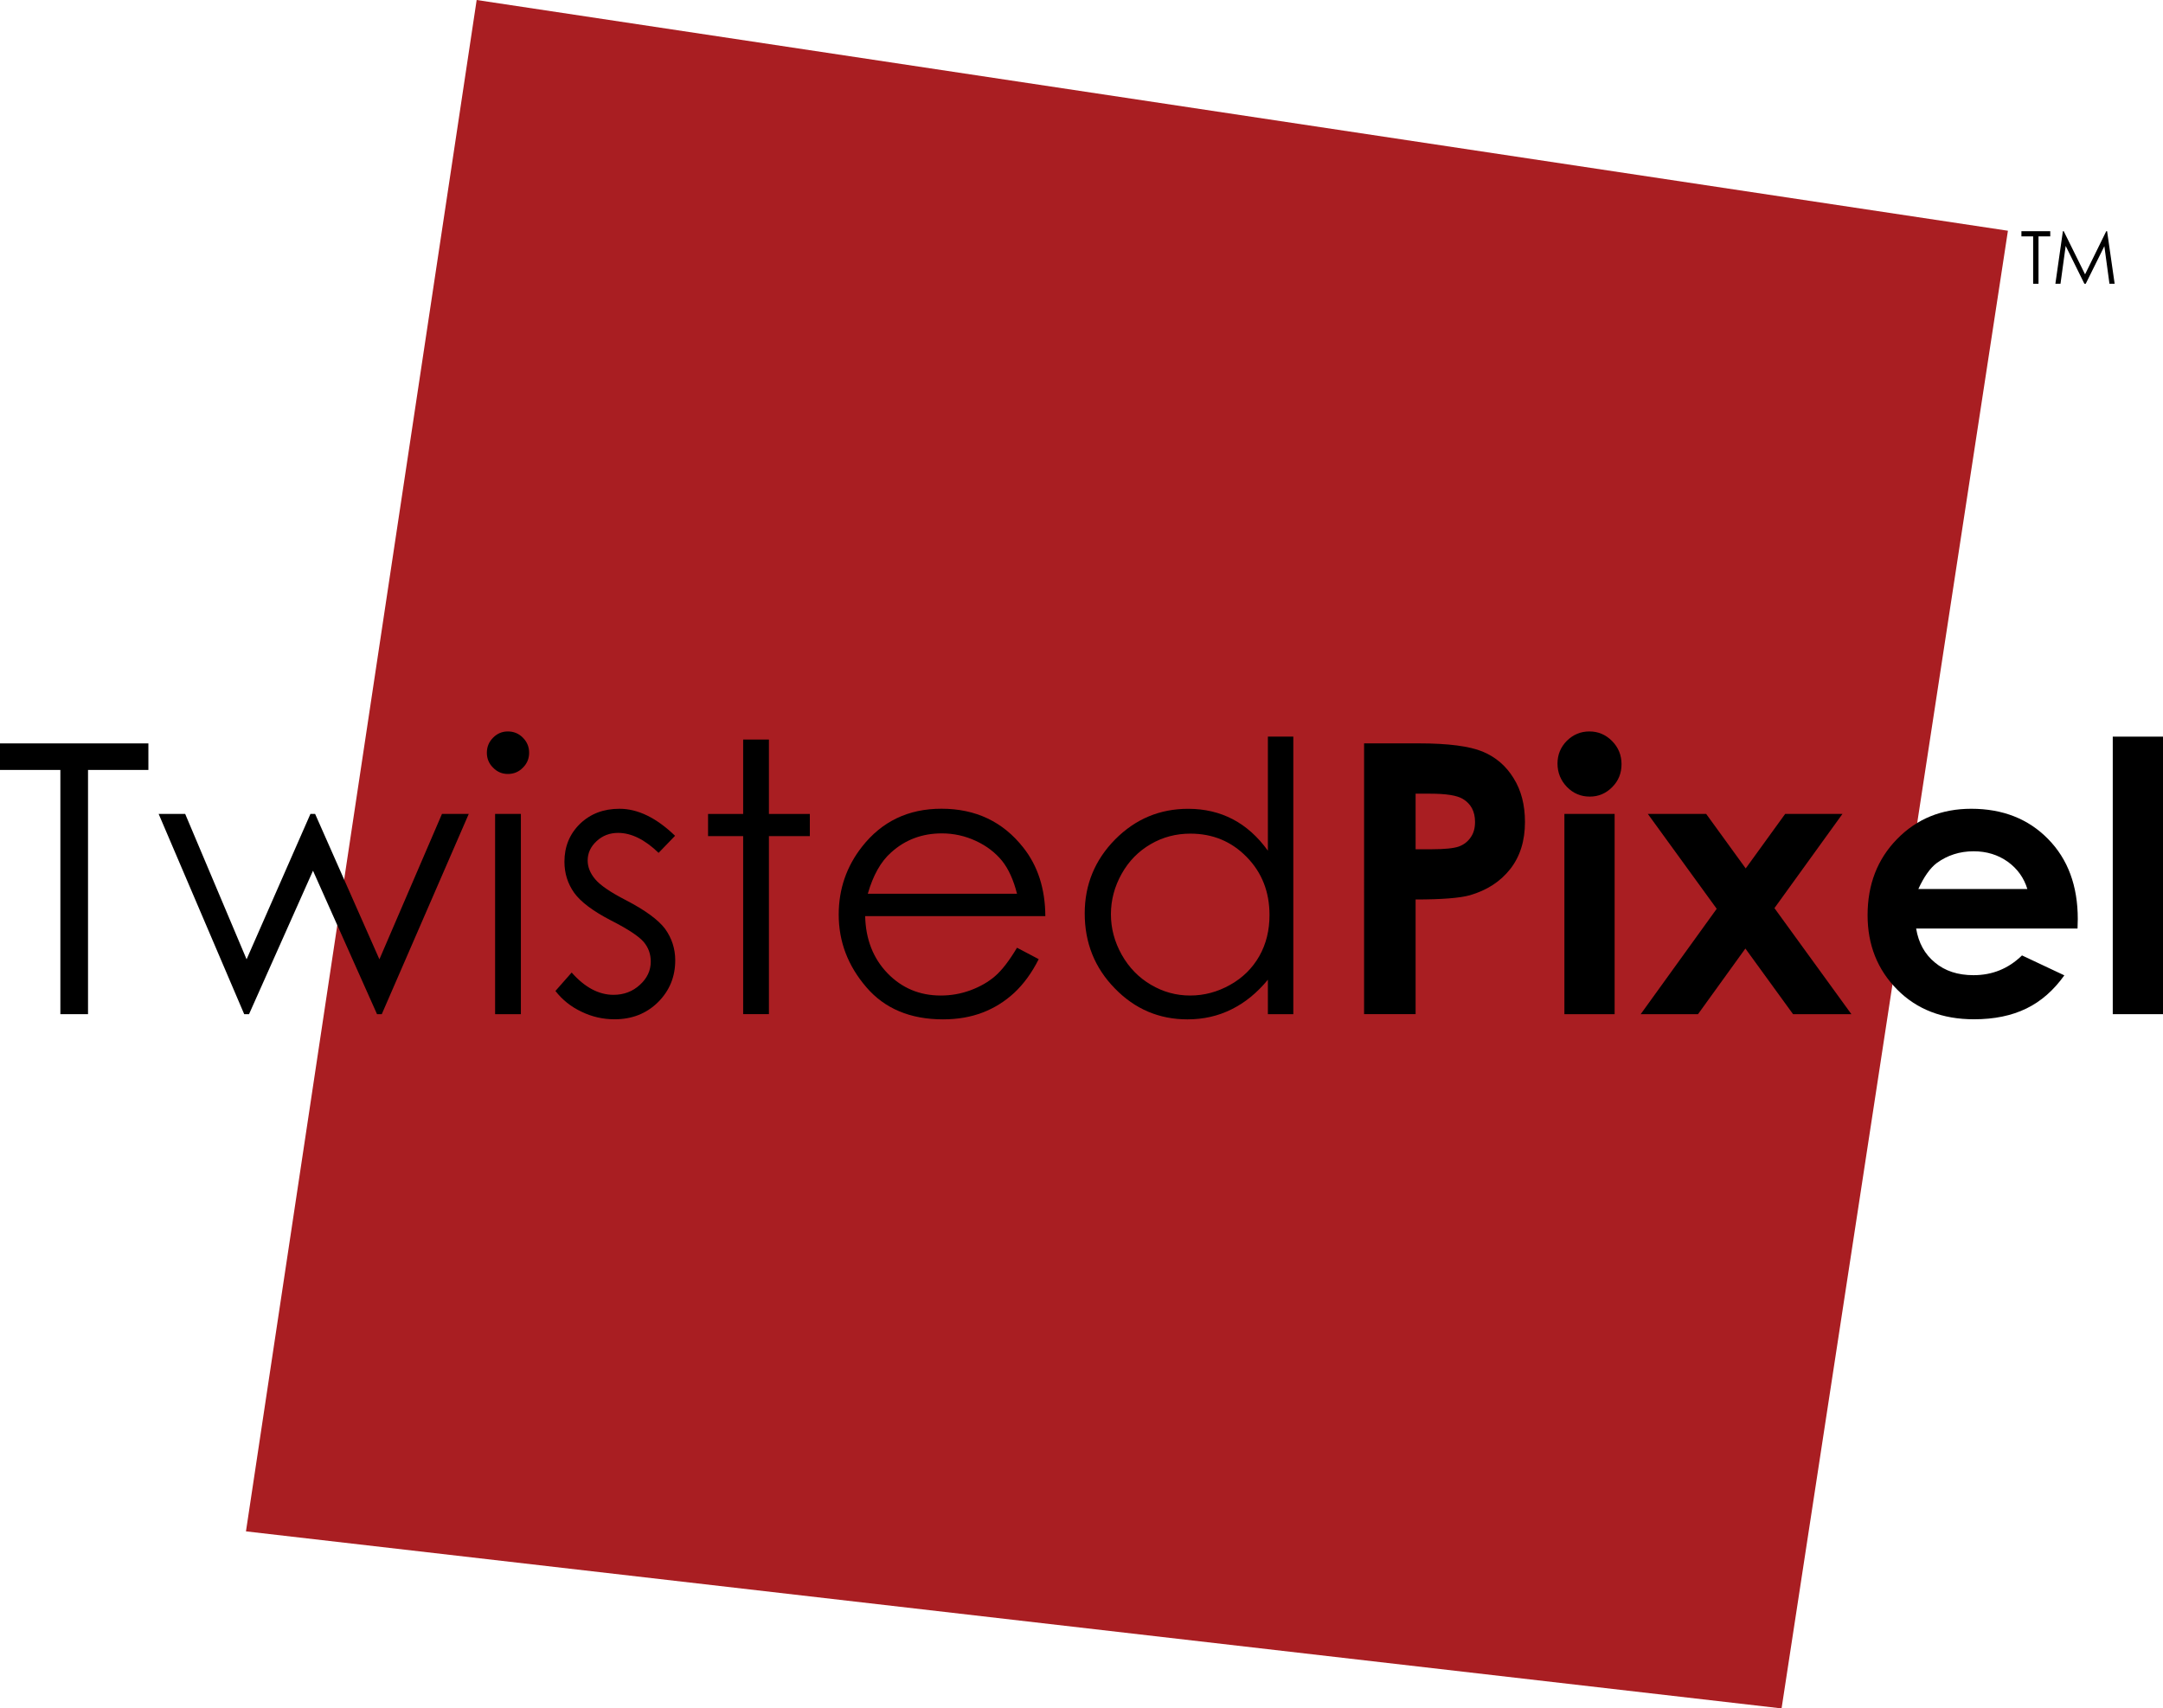 <?xml version="1.0" encoding="utf-8"?>
<!-- Generator: Adobe Illustrator 16.0.0, SVG Export Plug-In . SVG Version: 6.00 Build 0)  -->
<!DOCTYPE svg PUBLIC "-//W3C//DTD SVG 1.1//EN" "http://www.w3.org/Graphics/SVG/1.1/DTD/svg11.dtd">
<svg version="1.1" id="Layer_1" xmlns="http://www.w3.org/2000/svg" xmlns:xlink="http://www.w3.org/1999/xlink" x="0px" y="0px"
	 width="1000px" height="789.792px" viewBox="0 0 1000 789.792" enable-background="new 0 0 1000 789.792" xml:space="preserve">
<g>
	<polygon fill-rule="evenodd" clip-rule="evenodd" fill="#A91E22" points="823.654,789.792 113.713,707.942 220.372,0 
		928.306,106.668 	"/>
	<polygon points="0,355.938 0,343.672 68.605,343.672 68.605,355.938 40.695,355.938 40.695,468.845 27.91,468.845 27.91,355.938 	
		"/>
	<polygon points="73.346,376.267 85.613,376.267 114.002,443.488 143.523,376.267 145.683,376.267 175.406,443.488 204.334,376.267 
		216.716,376.267 176.501,468.845 174.304,468.845 144.704,402.526 115.135,468.845 112.898,468.845 	"/>
	<path d="M234.799,338.144c2.706,0,5.028,0.941,6.957,2.899c1.929,1.939,2.87,4.241,2.87,6.968c0,2.668-0.941,4.952-2.87,6.872
		c-1.929,1.978-4.251,2.919-6.957,2.919c-2.642,0-4.915-0.941-6.844-2.919c-1.93-1.92-2.869-4.204-2.869-6.872
		c0-2.727,0.939-5.029,2.869-6.968C229.884,339.085,232.157,338.144,234.799,338.144 M228.896,376.267h11.919v92.578h-11.919
		V376.267z"/>
	<path d="M312.098,386.382l-7.621,7.89c-6.373-6.162-12.621-9.232-18.715-9.232c-3.896,0-7.199,1.267-9.944,3.818
		c-2.754,2.555-4.126,5.511-4.126,8.928c0,3.012,1.133,5.852,3.417,8.598c2.273,2.766,7.034,6.066,14.311,9.789
		c8.84,4.607,14.895,9.002,18.082,13.246c3.108,4.338,4.673,9.174,4.673,14.55c0,7.62-2.668,14.071-7.975,19.351
		c-5.346,5.258-12.025,7.887-20.051,7.887c-5.345,0-10.46-1.131-15.288-3.492c-4.876-2.283-8.888-5.51-12.074-9.598l7.505-8.523
		c6.058,6.871,12.545,10.309,19.35,10.309c4.75,0,8.84-1.537,12.18-4.607c3.387-3.07,5.037-6.643,5.037-10.77
		c0-3.415-1.064-6.486-3.301-9.116c-2.245-2.593-7.235-5.894-15.02-9.867c-8.331-4.3-14.032-8.579-17.065-12.784
		c-2.984-4.203-4.521-9.002-4.521-14.397c0-6.985,2.399-12.841,7.199-17.525c4.836-4.646,10.884-6.947,18.234-6.947
		C294.88,373.887,303.451,378.051,312.098,386.382"/>
	<polygon points="343.578,341.888 355.488,341.888 355.488,376.286 374.405,376.286 374.405,386.535 355.488,386.535 
		355.488,468.825 343.578,468.825 343.578,386.535 327.35,386.535 327.35,376.286 343.578,376.286 	"/>
	<path d="M470.189,438.132l10.03,5.279c-3.263,6.489-7.083,11.635-11.402,15.646c-4.328,3.973-9.156,6.984-14.55,9.039
		c-5.384,2.074-11.517,3.148-18.312,3.148c-15.099,0-26.932-4.953-35.425-14.857c-8.532-9.924-12.776-21.076-12.776-33.572
		c0-11.766,3.581-22.229,10.808-31.424c9.165-11.669,21.394-17.525,36.683-17.525c15.808,0,28.419,5.97,37.854,17.968
		c6.689,8.445,10.106,18.982,10.184,31.672h-83.299c0.229,10.691,3.695,19.54,10.338,26.432
		c6.641,6.834,14.818,10.289,24.607,10.289c4.721,0,9.279-0.787,13.763-2.438c4.444-1.65,8.254-3.84,11.363-6.527
		C463.193,448.556,466.572,444.161,470.189,438.132 M470.189,413.179c-1.611-6.334-3.887-11.441-6.918-15.221
		c-3.063-3.763-7.075-6.873-12.065-9.195s-10.26-3.494-15.77-3.494c-9.079,0-16.901,2.899-23.427,8.792
		c-4.8,4.223-8.37,10.616-10.807,19.118H470.189z"/>
	<path d="M597.927,340.525v128.32h-11.759v-15.932c-4.99,6.066-10.575,10.617-16.785,13.688c-6.21,3.109-13.016,4.645-20.405,4.645
		c-13.091,0-24.292-4.76-33.535-14.281c-9.317-9.502-13.954-21.057-13.954-34.706c0-13.281,4.685-24.683,14.07-34.206
		c9.358-9.424,20.605-14.147,33.774-14.147c7.582,0,14.463,1.612,20.636,4.838c6.132,3.224,11.563,8.061,16.199,14.531v-52.75
		H597.927z M550.312,385.384c-6.641,0-12.774,1.612-18.351,4.876c-5.625,3.264-10.107,7.813-13.408,13.725
		c-3.301,5.893-4.951,12.093-4.951,18.695c0,6.488,1.65,12.707,4.99,18.678c3.34,5.931,7.859,10.576,13.483,13.877
		c5.662,3.34,11.673,4.992,18.158,4.992c6.489,0,12.66-1.652,18.516-4.953c5.826-3.264,10.299-7.697,13.484-13.32
		c3.149-5.586,4.684-11.884,4.684-18.947c0-10.691-3.503-19.656-10.577-26.854C569.306,388.955,560.609,385.384,550.312,385.384"/>
	<polygon points="934.545,109.279 934.545,106.879 947.877,106.879 947.877,109.279 942.443,109.279 942.443,131.182 
		939.966,131.182 939.966,109.279 	"/>
	<polygon points="950.247,131.182 953.712,106.879 954.104,106.879 963.972,126.823 973.762,106.879 974.154,106.879 
		977.648,131.182 975.249,131.182 972.888,113.808 964.278,131.182 963.653,131.182 955.007,113.674 952.608,131.182 	"/>
	<path d="M630.646,343.655h25.277c13.639,0,23.506,1.304,29.563,3.818c6.018,2.516,10.807,6.604,14.271,12.266
		c3.541,5.625,5.269,12.381,5.269,20.271c0,8.733-2.284,16.008-6.843,21.787c-4.56,5.776-10.769,9.788-18.629,12.072
		c-4.606,1.286-12.938,1.958-25.088,1.958v52.997h-23.82V343.655z M654.466,392.602h7.591c5.932,0,10.06-0.441,12.421-1.267
		c2.322-0.864,4.126-2.267,5.46-4.243c1.383-1.919,2.006-4.319,2.006-7.121c0-4.818-1.881-8.37-5.614-10.617
		c-2.717-1.65-7.746-2.436-15.136-2.436h-6.728V392.602z"/>
	<path d="M734.808,338.144c4.089,0,7.582,1.499,10.49,4.434c2.917,2.956,4.367,6.528,4.367,10.693s-1.411,7.716-4.319,10.615
		c-2.87,2.917-6.335,4.376-10.347,4.376c-4.128,0-7.62-1.458-10.566-4.453c-2.879-2.995-4.367-6.604-4.367-10.846
		c0-4.089,1.45-7.582,4.32-10.499C727.303,339.604,730.759,338.144,734.808,338.144 M723.252,376.267h23.227v92.578h-23.227V376.267
		z"/>
	<polygon points="761.825,376.267 788.794,376.267 807.077,401.47 825.322,376.267 851.813,376.267 820.362,419.821 
		855.938,468.845 828.97,468.845 806.925,438.499 785.023,468.845 758.522,468.845 793.67,420.128 	"/>
	<path d="M960.486,429.265h-74.612c1.095,6.604,3.964,11.845,8.648,15.683c4.675,3.937,10.653,5.874,17.88,5.874
		c8.696,0,16.162-3.033,22.41-9.139l19.58,9.215c-4.914,6.871-10.729,12.016-17.534,15.318c-6.843,3.34-14.896,4.99-24.255,4.99
		c-14.549,0-26.383-4.549-35.463-13.705c-9.156-9.213-13.715-20.691-13.715-34.438c0-14.125,4.521-25.874,13.638-35.184
		c9.118-9.329,20.521-13.992,34.283-13.992c14.541,0,26.413,4.663,35.54,13.992c9.156,9.31,13.716,21.653,13.716,36.989
		L960.486,429.265z M937.29,410.991c-1.573-5.145-4.56-9.367-9.08-12.632c-4.52-3.206-9.79-4.817-15.769-4.817
		c-6.44,0-12.103,1.844-17.017,5.412c-3.07,2.322-5.902,6.297-8.534,12.037H937.29z"/>
	<rect x="976.774" y="340.544" width="23.226" height="128.301"/>
</g>
</svg>
